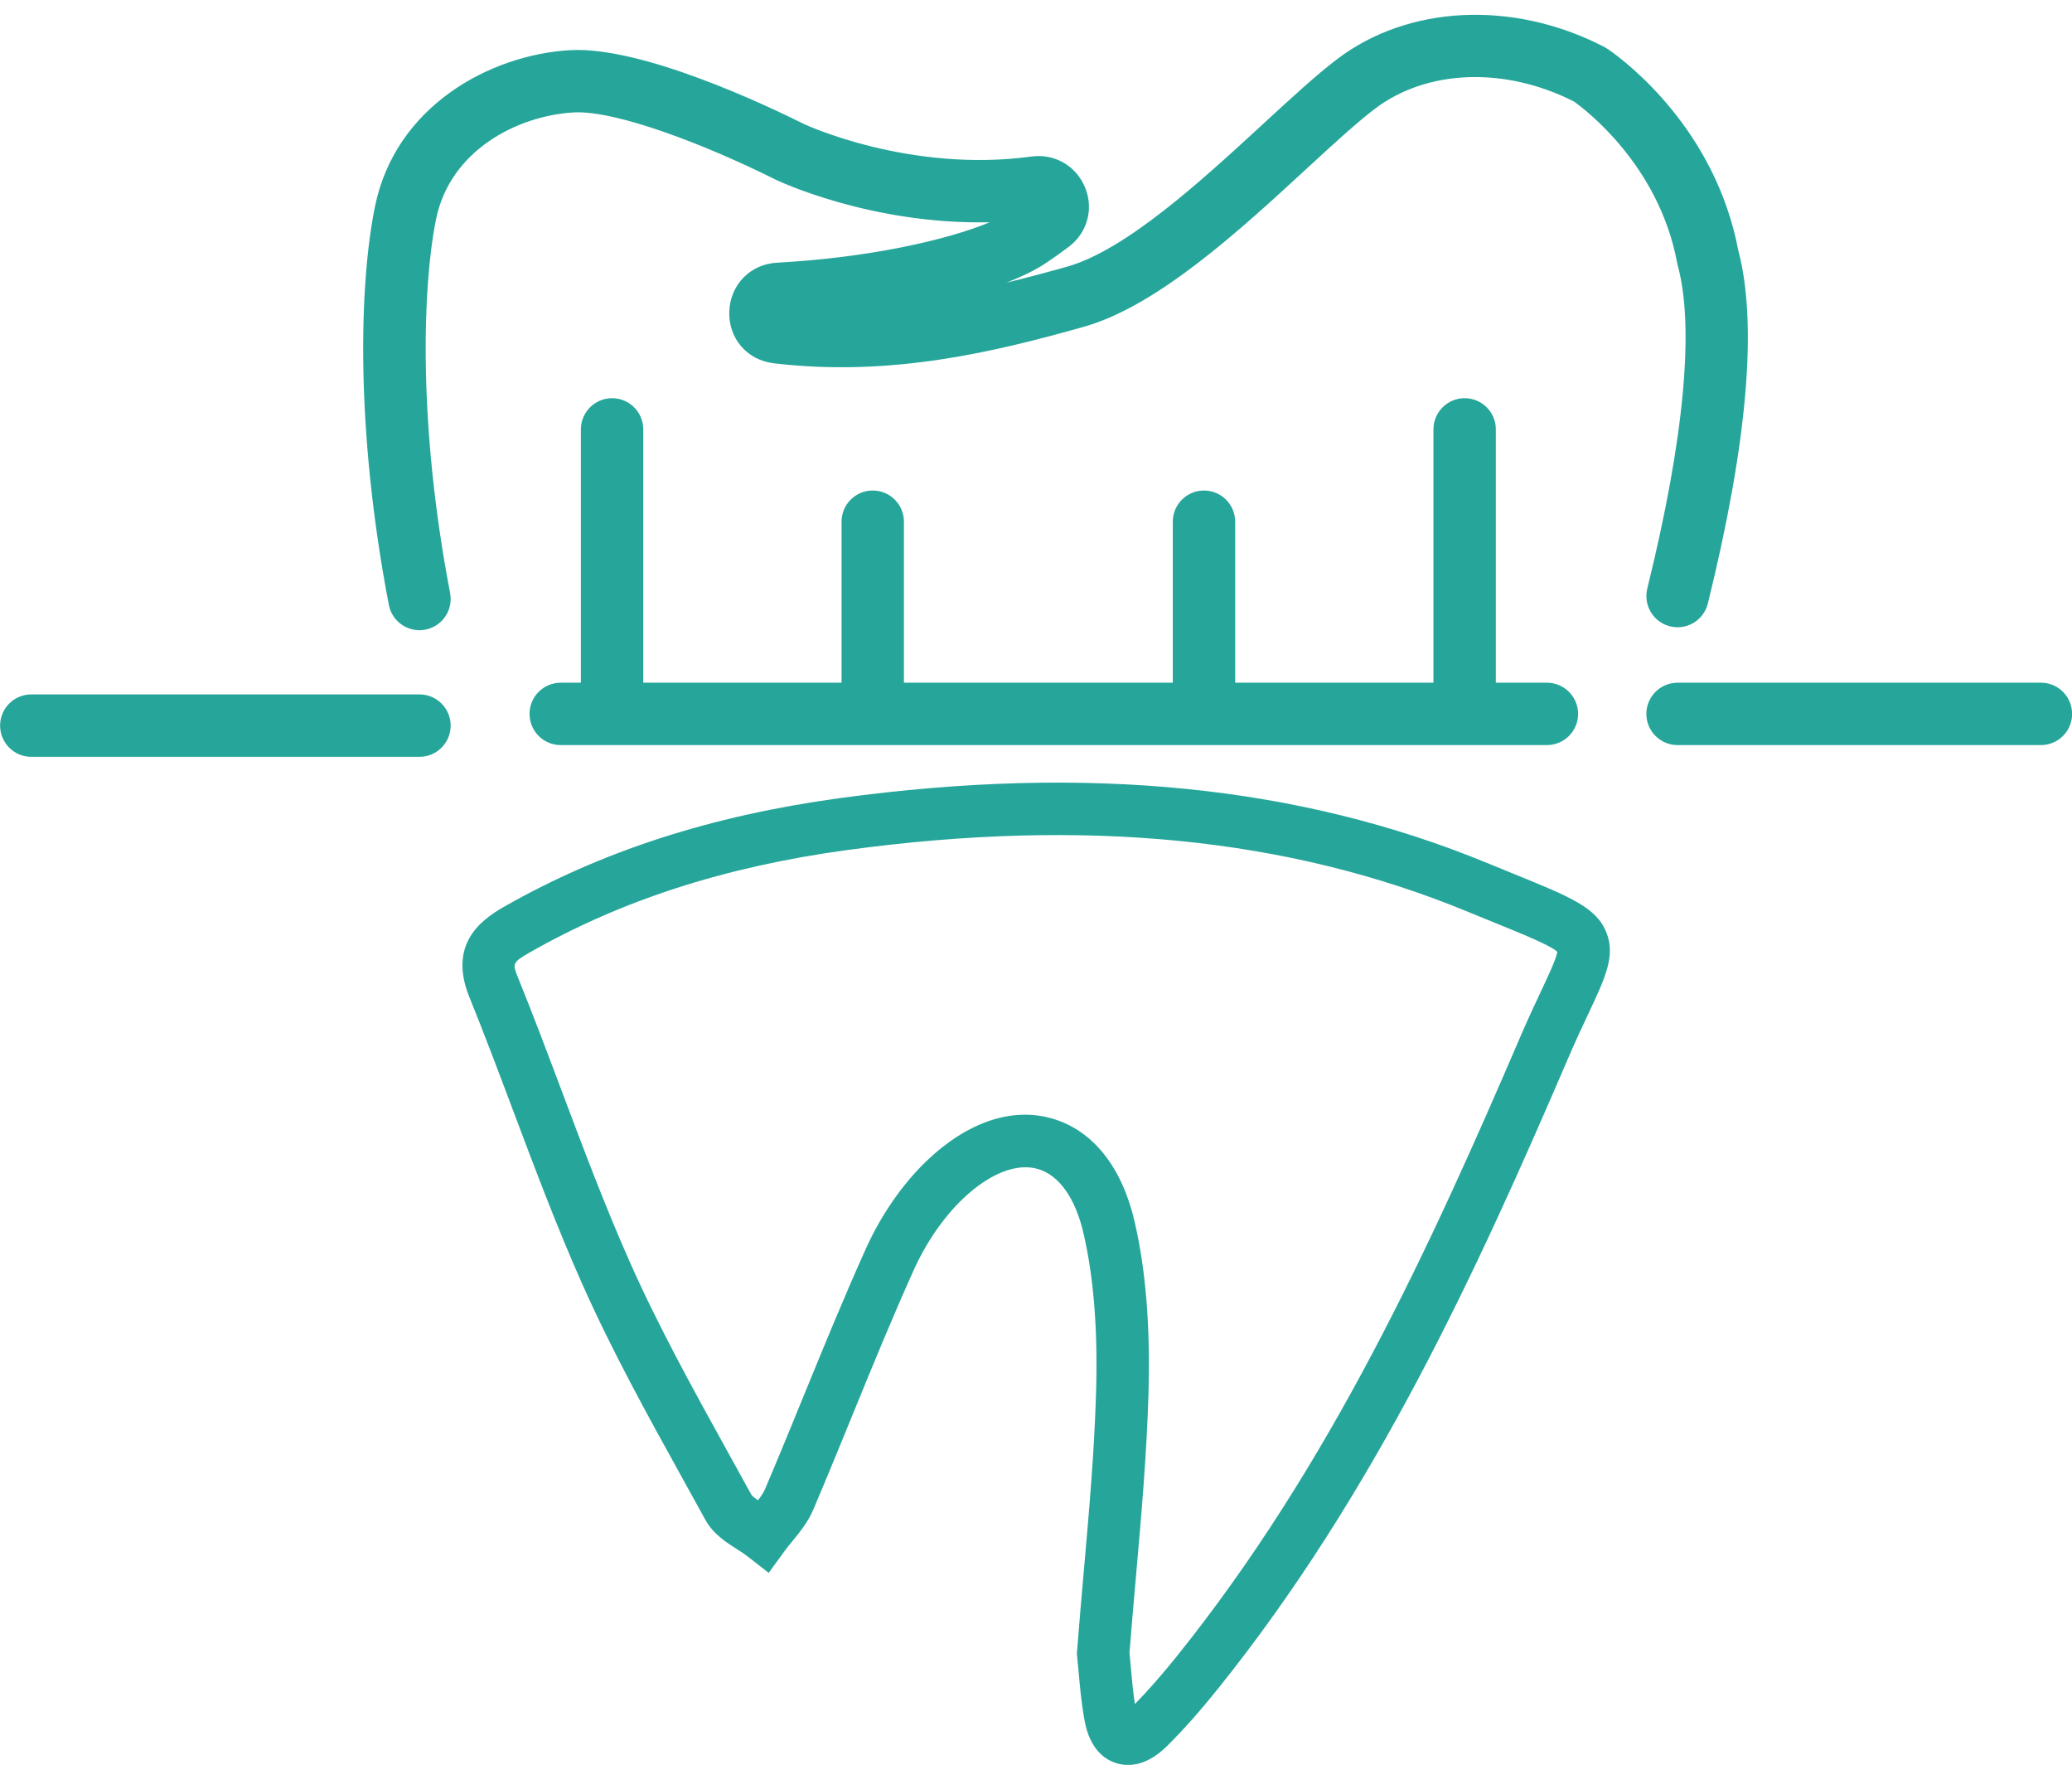 <?xml version="1.0" encoding="UTF-8"?><svg xmlns="http://www.w3.org/2000/svg" xmlns:xlink="http://www.w3.org/1999/xlink" height="863.7" preserveAspectRatio="xMidYMid meet" version="1.0" viewBox="492.8 564.5 1014.3 863.7" width="1014.3" zoomAndPan="magnify"><g id="change1_1"><path d="M 1048.941 1335.379 C 1051.629 1304.801 1054.172 1275.922 1055.012 1246.391 C 1055.949 1213.719 1053.73 1186.25 1048.238 1162.422 C 1042.102 1135.809 1027.949 1117.922 1008.371 1112.051 C 988.582 1106.109 966.613 1113.391 946.516 1132.539 C 934.711 1143.801 924.109 1159.09 916.668 1175.602 C 905.953 1199.371 895.957 1223.828 886.289 1247.469 C 880.129 1262.531 873.762 1278.102 867.301 1293.281 C 866.574 1294.98 865.332 1296.809 863.852 1298.73 C 862.316 1297.672 860.953 1296.609 860.574 1295.93 C 856.895 1289.219 853.188 1282.52 849.477 1275.809 C 832.695 1245.488 815.344 1214.141 801.199 1182.309 C 789.117 1155.129 778.391 1126.609 768.02 1099.02 C 761.082 1080.57 753.914 1061.5 746.359 1042.871 C 743.684 1036.281 743.406 1035.59 751.984 1030.699 C 796.941 1005.059 847.758 988.648 907.344 980.531 C 1024.02 964.629 1123.359 974.461 1211.051 1010.59 C 1215.789 1012.539 1220.148 1014.32 1224.172 1015.949 C 1238.41 1021.73 1251.898 1027.211 1255.148 1030.309 C 1254.719 1033.559 1250.719 1042.039 1247.172 1049.59 C 1244.32 1055.66 1240.762 1063.219 1236.898 1072.211 C 1193.078 1174.18 1144 1281.57 1068.809 1375.16 C 1061.629 1384.09 1054.922 1391.73 1048.371 1398.43 C 1047.43 1392.359 1046.871 1386.141 1046.379 1380.539 C 1046.16 1378.051 1045.941 1375.672 1045.711 1373.441 C 1046.719 1360.559 1047.852 1347.77 1048.941 1335.379 Z M 1049.82 1404.871 Z M 1064.281 1418.82 C 1072.211 1410.93 1080.23 1401.898 1088.809 1391.23 C 1166.031 1295.129 1215.949 1185.941 1260.469 1082.34 C 1264.16 1073.75 1267.469 1066.719 1270.391 1060.512 C 1278.672 1042.922 1283.66 1032.301 1279.238 1020.988 C 1274.43 1008.672 1261.699 1003.5 1233.828 992.172 C 1229.852 990.559 1225.52 988.801 1220.82 986.859 C 1128.84 948.961 1025.16 938.578 903.879 955.102 C 840.98 963.68 787.137 981.109 739.273 1008.41 C 727.219 1015.289 712.371 1027.34 722.582 1052.512 C 730.012 1070.84 737.125 1089.762 744 1108.051 C 754.504 1135.98 765.367 1164.871 777.75 1192.73 C 792.352 1225.59 809.98 1257.441 827.027 1288.238 C 830.723 1294.91 834.414 1301.578 838.074 1308.262 C 841.895 1315.23 848.402 1319.379 853.633 1322.711 C 855.5 1323.898 857.266 1325.031 858.637 1326.102 L 869.098 1334.25 L 876.898 1323.531 C 878.023 1321.98 879.344 1320.371 880.738 1318.68 C 884.281 1314.359 888.293 1309.469 890.906 1303.34 C 897.441 1287.988 903.844 1272.328 910.039 1257.18 C 919.621 1233.738 929.531 1209.5 940.059 1186.141 C 946.172 1172.578 954.75 1160.141 964.219 1151.121 C 977.164 1138.781 990.574 1133.5 1001 1136.629 C 1011.359 1139.73 1019.262 1150.941 1023.23 1168.18 C 1028.23 1189.859 1030.238 1215.199 1029.359 1245.66 C 1028.539 1274.43 1026.031 1302.941 1023.379 1333.129 C 1022.25 1345.961 1021.078 1359.219 1020.039 1372.629 L 1019.949 1373.82 L 1020.078 1375.012 C 1020.34 1377.422 1020.57 1380.051 1020.82 1382.809 C 1021.461 1390.051 1022.191 1398.238 1023.73 1406.559 C 1026.32 1420.57 1033.59 1425.609 1039.238 1427.371 C 1040.91 1427.898 1042.859 1428.262 1045.039 1428.262 C 1050.32 1428.262 1056.969 1426.109 1064.281 1418.82 Z M 698.145 904.34 L 508.113 904.34 C 499.68 904.34 492.844 911.18 492.844 919.609 C 492.844 928.039 499.68 934.879 508.113 934.879 L 698.145 934.879 C 706.578 934.879 713.414 928.039 713.414 919.609 C 713.414 911.18 706.578 904.34 698.145 904.34 Z M 1250.059 929.141 C 1258.488 929.141 1265.32 922.309 1265.32 913.871 C 1265.32 905.441 1258.488 898.609 1250.059 898.609 L 1225.051 898.609 L 1225.051 774.641 C 1225.051 766.211 1218.211 759.371 1209.781 759.371 C 1201.352 759.371 1194.512 766.211 1194.512 774.641 L 1194.512 898.609 L 1097.449 898.609 L 1097.449 819.82 C 1097.449 811.391 1090.609 804.551 1082.18 804.551 C 1073.75 804.551 1066.91 811.391 1066.91 819.82 L 1066.91 898.609 L 935.301 898.609 L 935.301 819.82 C 935.301 811.391 928.465 804.551 920.031 804.551 C 911.598 804.551 904.762 811.391 904.762 819.82 L 904.762 898.609 L 807.699 898.609 L 807.699 774.641 C 807.699 766.211 800.863 759.371 792.43 759.371 C 783.996 759.371 777.16 766.211 777.16 774.641 L 777.16 898.609 L 767.293 898.609 C 758.859 898.609 752.023 905.441 752.023 913.871 C 752.023 922.309 758.859 929.141 767.293 929.141 Z M 1491.891 898.609 L 1314.012 898.609 C 1305.578 898.609 1298.738 905.441 1298.738 913.871 C 1298.738 922.309 1305.578 929.141 1314.012 929.141 L 1491.891 929.141 C 1500.32 929.141 1507.148 922.309 1507.148 913.871 C 1507.148 905.441 1500.32 898.609 1491.891 898.609 Z M 713.141 854.77 C 714.73 863.051 709.301 871.051 701.02 872.641 C 700.051 872.82 699.082 872.922 698.129 872.922 C 690.949 872.922 684.551 867.828 683.148 860.52 C 666.547 773.859 668.742 703.051 676.336 665.68 C 686.367 616.289 732.824 591.34 771.746 589.051 C 806.871 586.98 868.23 616.141 886.199 625.121 C 886.688 625.371 937.887 649.262 997.711 641.109 C 1009.039 639.559 1019.578 645.629 1023.949 656.191 C 1028.289 666.68 1025.129 678.34 1016.102 685.199 C 1012.641 687.82 1008.93 690.469 1005.039 693.09 C 1000 696.488 993.348 699.762 985.445 702.828 C 995.105 700.512 1004.969 697.879 1015.148 695.02 C 1044.141 686.852 1081.469 652.469 1111.469 624.84 C 1125.25 612.16 1137.141 601.199 1147.359 593.441 C 1182.141 567.012 1233.191 564.52 1277.422 587.102 C 1278.52 587.66 1279.461 588.219 1280.48 588.93 C 1289.09 594.949 1332.512 627.871 1343.73 687.02 C 1353.27 723.039 1348.262 781.191 1328.84 859.859 C 1326.809 868.051 1318.539 873.051 1310.352 871.031 C 1302.172 869.012 1297.172 860.73 1299.191 852.539 C 1317.211 779.559 1322.359 724.879 1314.102 694.41 C 1313.988 694.012 1313.898 693.602 1313.82 693.191 C 1304.941 645.32 1268.699 618.012 1263.281 614.172 C 1229.488 597.02 1191.27 598.422 1165.84 617.75 C 1156.77 624.641 1144.809 635.648 1132.16 647.301 C 1099.77 677.141 1059.449 714.262 1023.422 724.41 C 980.41 736.531 929.773 748.91 873.086 742.461 L 871.492 742.27 C 858.492 740.719 849.379 730.102 849.805 717.012 C 850.234 703.84 860.078 693.762 873.211 693.051 C 918.066 690.641 956.664 681.91 977.258 673.281 C 918.641 674.539 873.047 652.691 872.543 652.441 C 838.047 635.191 794.094 618.328 773.539 619.531 C 745.914 621.16 713.078 638.191 706.262 671.762 C 699.57 704.691 697.355 772.391 713.141 854.77" fill="#26a69a"/></g></svg>